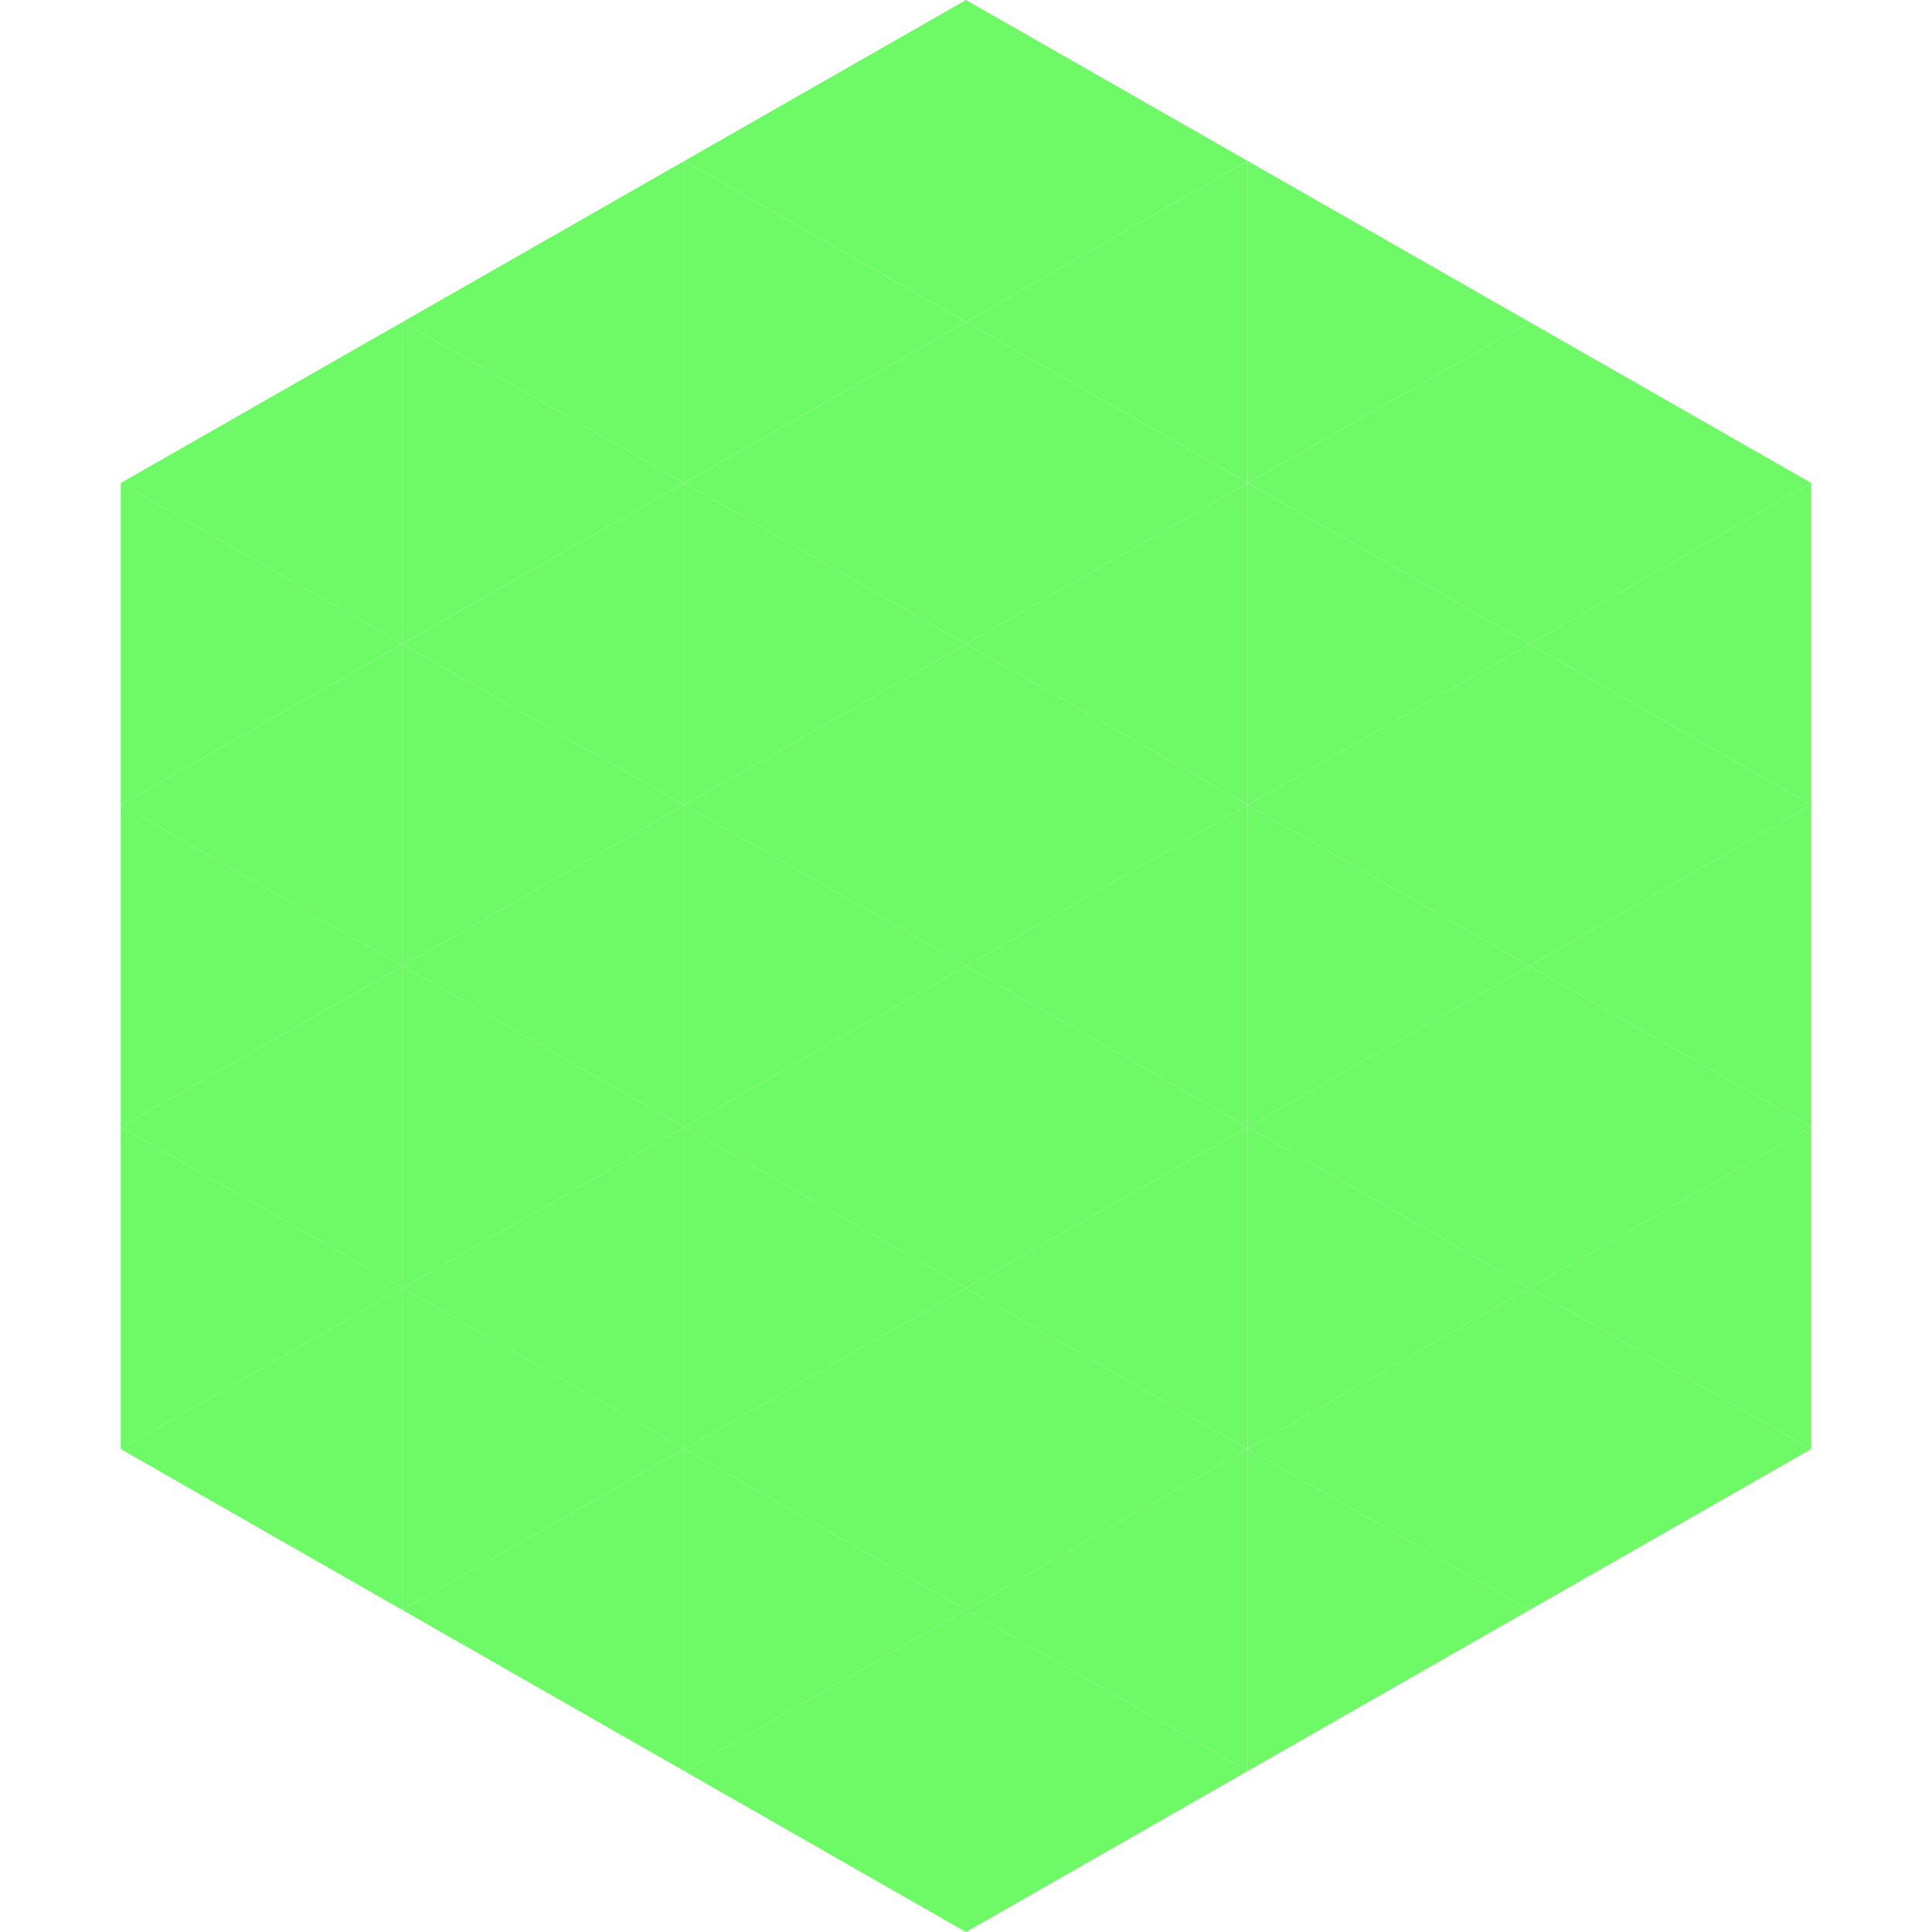 <?xml version="1.0"?>
<!-- Generated by SVGo -->
<svg width="240" height="240"
     xmlns="http://www.w3.org/2000/svg"
     xmlns:xlink="http://www.w3.org/1999/xlink">
<polygon points="50,40 15,60 50,80" style="fill:rgb(109,250,102)" />
<polygon points="190,40 225,60 190,80" style="fill:rgb(109,250,102)" />
<polygon points="15,60 50,80 15,100" style="fill:rgb(109,250,102)" />
<polygon points="225,60 190,80 225,100" style="fill:rgb(109,250,102)" />
<polygon points="50,80 15,100 50,120" style="fill:rgb(109,250,102)" />
<polygon points="190,80 225,100 190,120" style="fill:rgb(109,250,102)" />
<polygon points="15,100 50,120 15,140" style="fill:rgb(109,250,102)" />
<polygon points="225,100 190,120 225,140" style="fill:rgb(109,250,102)" />
<polygon points="50,120 15,140 50,160" style="fill:rgb(109,250,102)" />
<polygon points="190,120 225,140 190,160" style="fill:rgb(109,250,102)" />
<polygon points="15,140 50,160 15,180" style="fill:rgb(109,250,102)" />
<polygon points="225,140 190,160 225,180" style="fill:rgb(109,250,102)" />
<polygon points="50,160 15,180 50,200" style="fill:rgb(109,250,102)" />
<polygon points="190,160 225,180 190,200" style="fill:rgb(109,250,102)" />
<polygon points="15,180 50,200 15,220" style="fill:rgb(255,255,255); fill-opacity:0" />
<polygon points="225,180 190,200 225,220" style="fill:rgb(255,255,255); fill-opacity:0" />
<polygon points="50,0 85,20 50,40" style="fill:rgb(255,255,255); fill-opacity:0" />
<polygon points="190,0 155,20 190,40" style="fill:rgb(255,255,255); fill-opacity:0" />
<polygon points="85,20 50,40 85,60" style="fill:rgb(109,250,102)" />
<polygon points="155,20 190,40 155,60" style="fill:rgb(109,250,102)" />
<polygon points="50,40 85,60 50,80" style="fill:rgb(109,250,102)" />
<polygon points="190,40 155,60 190,80" style="fill:rgb(109,250,102)" />
<polygon points="85,60 50,80 85,100" style="fill:rgb(109,250,102)" />
<polygon points="155,60 190,80 155,100" style="fill:rgb(109,250,102)" />
<polygon points="50,80 85,100 50,120" style="fill:rgb(109,250,102)" />
<polygon points="190,80 155,100 190,120" style="fill:rgb(109,250,102)" />
<polygon points="85,100 50,120 85,140" style="fill:rgb(109,250,102)" />
<polygon points="155,100 190,120 155,140" style="fill:rgb(109,250,102)" />
<polygon points="50,120 85,140 50,160" style="fill:rgb(109,250,102)" />
<polygon points="190,120 155,140 190,160" style="fill:rgb(109,250,102)" />
<polygon points="85,140 50,160 85,180" style="fill:rgb(109,250,102)" />
<polygon points="155,140 190,160 155,180" style="fill:rgb(109,250,102)" />
<polygon points="50,160 85,180 50,200" style="fill:rgb(109,250,102)" />
<polygon points="190,160 155,180 190,200" style="fill:rgb(109,250,102)" />
<polygon points="85,180 50,200 85,220" style="fill:rgb(109,250,102)" />
<polygon points="155,180 190,200 155,220" style="fill:rgb(109,250,102)" />
<polygon points="120,0 85,20 120,40" style="fill:rgb(109,250,102)" />
<polygon points="120,0 155,20 120,40" style="fill:rgb(109,250,102)" />
<polygon points="85,20 120,40 85,60" style="fill:rgb(109,250,102)" />
<polygon points="155,20 120,40 155,60" style="fill:rgb(109,250,102)" />
<polygon points="120,40 85,60 120,80" style="fill:rgb(109,250,102)" />
<polygon points="120,40 155,60 120,80" style="fill:rgb(109,250,102)" />
<polygon points="85,60 120,80 85,100" style="fill:rgb(109,250,102)" />
<polygon points="155,60 120,80 155,100" style="fill:rgb(109,250,102)" />
<polygon points="120,80 85,100 120,120" style="fill:rgb(109,250,102)" />
<polygon points="120,80 155,100 120,120" style="fill:rgb(109,250,102)" />
<polygon points="85,100 120,120 85,140" style="fill:rgb(109,250,102)" />
<polygon points="155,100 120,120 155,140" style="fill:rgb(109,250,102)" />
<polygon points="120,120 85,140 120,160" style="fill:rgb(109,250,102)" />
<polygon points="120,120 155,140 120,160" style="fill:rgb(109,250,102)" />
<polygon points="85,140 120,160 85,180" style="fill:rgb(109,250,102)" />
<polygon points="155,140 120,160 155,180" style="fill:rgb(109,250,102)" />
<polygon points="120,160 85,180 120,200" style="fill:rgb(109,250,102)" />
<polygon points="120,160 155,180 120,200" style="fill:rgb(109,250,102)" />
<polygon points="85,180 120,200 85,220" style="fill:rgb(109,250,102)" />
<polygon points="155,180 120,200 155,220" style="fill:rgb(109,250,102)" />
<polygon points="120,200 85,220 120,240" style="fill:rgb(109,250,102)" />
<polygon points="120,200 155,220 120,240" style="fill:rgb(109,250,102)" />
<polygon points="85,220 120,240 85,260" style="fill:rgb(255,255,255); fill-opacity:0" />
<polygon points="155,220 120,240 155,260" style="fill:rgb(255,255,255); fill-opacity:0" />
</svg>
